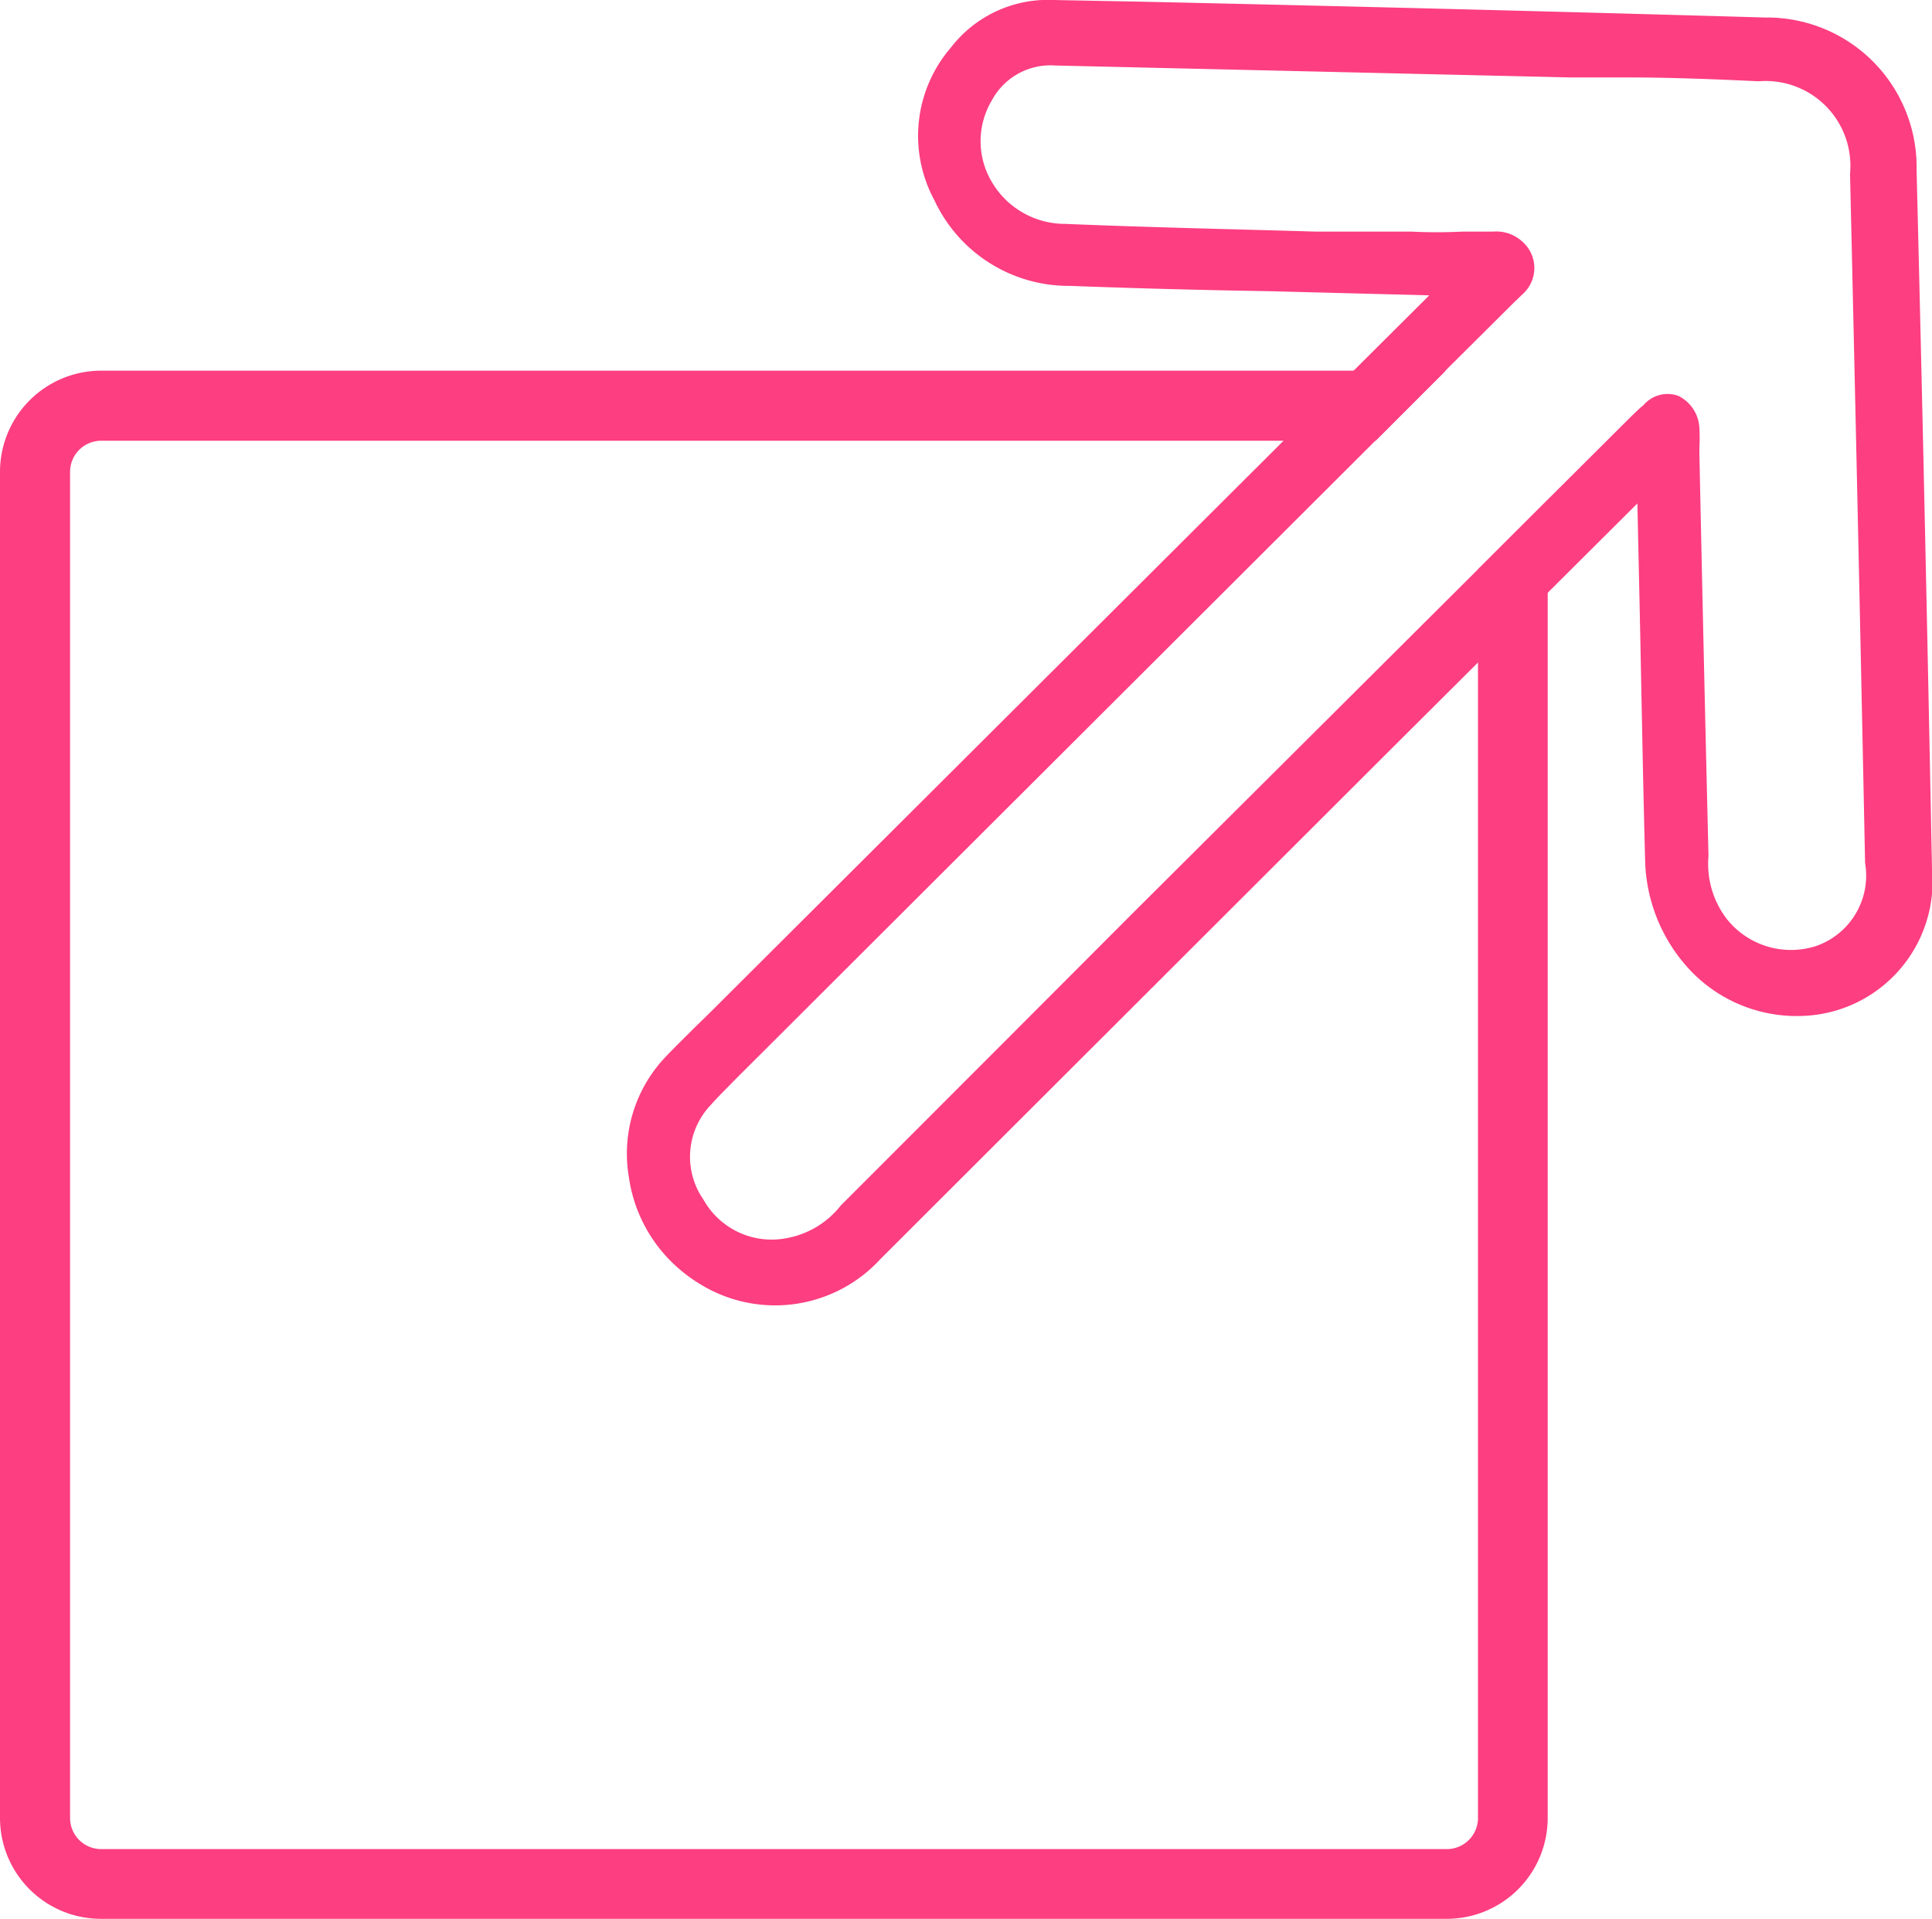 <svg xmlns="http://www.w3.org/2000/svg" viewBox="0 0 55.15 54.77"><defs fill="#000000"><style>.cls-1{fill:#fd3e81;}</style></defs><g id="Layer_2" data-name="Layer 2"><g id="Layer_1-2" data-name="Layer 1"><path class="cls-1" d="M42.19,16.25V51.89a.89.89,0,0,1-.89.89H2.88A.89.89,0,0,1,2,51.89V13.47a.89.89,0,0,1,.89-.89H39.27l2-2H2.88A2.89,2.89,0,0,0,0,13.47V51.89a2.88,2.88,0,0,0,2.88,2.88H41.3a2.88,2.88,0,0,0,2.88-2.88V14.27Z" fill="#000000"/><path class="cls-1" d="M54.71,4.86A4.27,4.27,0,0,0,50.39.5C44.49.33,38.57.18,32.68.05L30.06,0a3.49,3.49,0,0,0-2.91,1.35,3.86,3.86,0,0,0-.48,4.36,4.23,4.23,0,0,0,3.87,2.45c1.88.07,3.73.12,5.62.15l4.64.12-2.17,2.16-2,2L20.25,28.92l-.39.38c-.31.31-.62.61-.91.92a4,4,0,0,0-1,3.37A4.24,4.24,0,0,0,19.15,36a4.41,4.41,0,0,0,.83.65,4.08,4.08,0,0,0,5.16-.72L39.63,21.46,42.2,18.9l2-2,2.54-2.53.05,2.28c.06,2.67.1,5.27.17,7.87a4.74,4.74,0,0,0,1.34,3.23A4.19,4.19,0,0,0,51.18,29h.18a3.84,3.84,0,0,0,3.79-4.19C55,17.13,54.86,10.81,54.71,4.86ZM51.85,27a2.34,2.34,0,0,1-2.55-.76,2.58,2.58,0,0,1-.53-1.81q-.14-5.74-.26-11.5v-.14a5.35,5.35,0,0,0,0-.58,1.08,1.08,0,0,0-.6-.91.9.9,0,0,0-1,.27c-.11.08-.22.2-.32.29l-2.41,2.4-2,2-9.84,9.8Q28.18,30.23,24,34.41a2.54,2.54,0,0,1-1.54.93,2.23,2.23,0,0,1-2.38-1.1,2.14,2.14,0,0,1,.21-2.7c.21-.24.43-.45.64-.67L39.26,12.58l2-2,1.82-1.81.13-.13.25-.24a1,1,0,0,0,0-1.5,1.1,1.1,0,0,0-.83-.29l-.86,0a14.93,14.93,0,0,1-1.5,0l-2.73,0c-2.37-.07-4.76-.12-7.14-.22a2.42,2.42,0,0,1-2.09-1.2,2.27,2.27,0,0,1,0-2.32,1.9,1.9,0,0,1,1.82-1l14.68.34,1.61,0c1.26,0,2.52.05,3.78.11a2.42,2.42,0,0,1,2.61,2.64q.23,9.84.43,19.67A2.13,2.13,0,0,1,51.85,27Z" fill="#000000"/></g></g></svg>